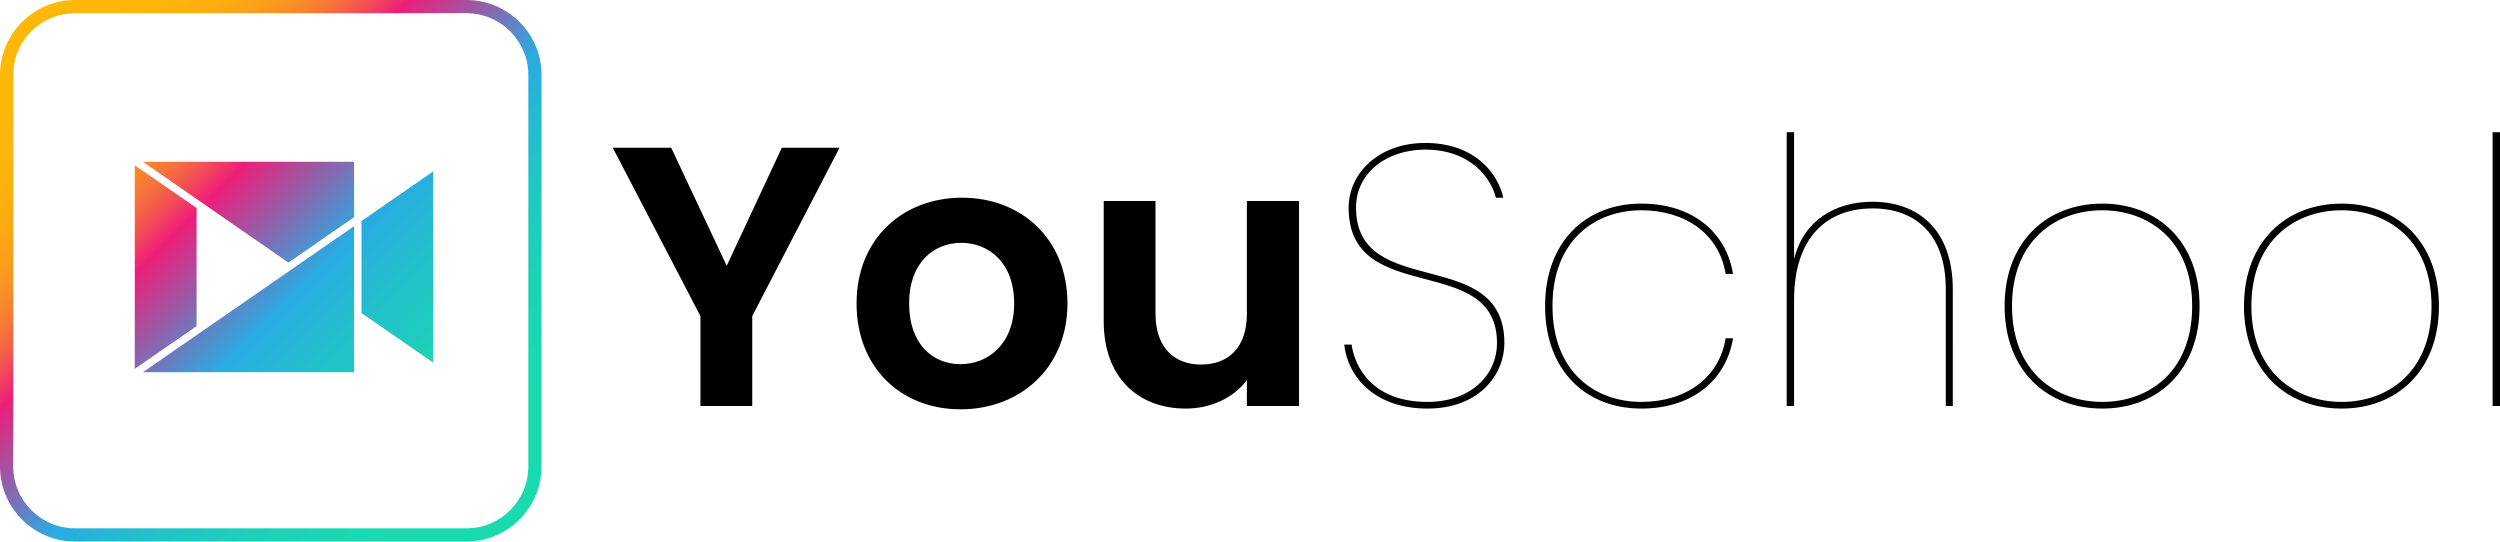 <svg xmlns="http://www.w3.org/2000/svg" width="600" height="129.967" viewBox="0 0 600 129.967"><linearGradient id="a" gradientUnits="userSpaceOnUse" x1="5.282" y1="5.282" x2="124.687" y2="124.686"><stop offset="0" stop-color="#ffb808"/><stop offset=".116" stop-color="#ffb60a"/><stop offset=".174" stop-color="#feae0f"/><stop offset=".219" stop-color="#fca119"/><stop offset=".257" stop-color="#fa8e27"/><stop offset=".29" stop-color="#f77638"/><stop offset=".321" stop-color="#f4584e"/><stop offset=".349" stop-color="#f03568"/><stop offset=".365" stop-color="#ed1e79"/><stop offset=".547" stop-color="#29abe2"/><stop offset=".556" stop-color="#28addf"/><stop offset=".644" stop-color="#22c1c9"/><stop offset=".74" stop-color="#1dd0b9"/><stop offset=".848" stop-color="#1ad8b0"/><stop offset=".998" stop-color="#19dbad"/></linearGradient><path d="M111.954 0h-93.94C8.08 0 0 8.081 0 18.013v93.941c0 9.932 8.081 18.013 18.013 18.013h93.941c9.934 0 18.016-8.08 18.016-18.012V18.013C129.97 8.081 121.888 0 111.954 0zM126.8 111.955c0 8.184-6.66 14.842-14.846 14.842h-93.94c-8.186 0-14.844-6.658-14.844-14.843v-93.94C3.17 9.827 9.828 3.17 18.013 3.17h93.941c8.186 0 14.846 6.658 14.846 14.843v93.942zM69.217 63.022l15.765-10.9V38.839H34.298l34.919 24.184zm17.539 12.103l17.21 11.913V41.132l-17.21 11.913v22.08zM47.185 49.926l-14.846-10.26v48.862l14.846-10.26V49.926zm37.797 39.406V54.275L34.301 89.332h50.681z" fill="url(#a)"/><path d="M174.41 63.786L161.092 35.46h-14.029l21.042 40.4v21.575h12.432V75.86l20.954-40.399h-13.852l-13.23 28.325zm56.473-16.338c-14.206 0-25.305 9.855-25.305 25.393 0 15.45 10.744 25.394 24.95 25.394 14.295 0 25.66-9.944 25.66-25.394 0-15.538-11.099-25.393-25.305-25.393zm-.356 39.955c-6.658 0-12.34-4.794-12.34-14.562 0-9.855 5.948-14.56 12.519-14.56 6.57 0 12.696 4.705 12.696 14.56 0 9.768-6.303 14.562-12.875 14.562zm68.725-12.075c0 7.902-4.263 12.163-11.01 12.163-6.57 0-10.922-4.26-10.922-12.163V48.246h-12.43v28.857c0 13.496 8.257 20.955 19.711 20.955 6.128 0 11.543-2.664 14.65-6.837v6.215h12.52v-49.19h-12.52v27.082zm26.197-25.483c0-8.612 7.635-13.94 16.603-13.94 11.098 0 15.893 7.104 16.959 11.543h1.776c-1.333-6.038-7.015-13.14-18.735-13.14-11.276 0-18.379 7.368-18.379 15.537 0 24.062 35.604 10.388 35.604 32.496 0 7.726-6.393 14.118-16.693 14.118-13.407 0-17.49-8.612-18.201-13.762h-1.776c.888 7.902 7.458 15.36 19.977 15.36 12.431 0 18.469-8.168 18.469-15.716 0-23.705-35.604-10.032-35.604-32.496zm68.46.622c10.653 0 18.733 5.771 20.243 15.271h1.775c-1.597-9.855-9.589-16.87-22.019-16.87-13.318 0-23.085 9.146-23.085 24.595s9.767 24.595 23.085 24.595c12.43 0 20.422-7.015 22.02-16.87h-1.776c-1.51 9.5-9.59 15.27-20.244 15.27-11.01 0-21.31-7.102-21.31-22.995 0-15.894 10.3-22.996 21.31-22.996zm55.495-2.042c-8.967 0-16.515 4.439-18.823 13.762V31.733h-1.776v65.703h1.776V71.953c0-15.005 7.902-21.93 18.823-21.93 10.566 0 17.58 6.482 17.58 19.267v28.146h1.686V69.468c0-14.828-8.789-21.043-19.266-21.043zm55.142.443c-13.319 0-23.44 9.146-23.44 24.595s10.121 24.595 23.44 24.595c13.318 0 23.351-9.146 23.351-24.595s-10.033-24.595-23.351-24.595zm0 47.59c-11.01 0-21.665-7.102-21.665-22.995 0-15.894 10.655-22.996 21.665-22.996s21.576 7.102 21.576 22.996c0 15.893-10.566 22.996-21.576 22.996zm57.449-47.59c-13.32 0-23.44 9.146-23.44 24.595s10.12 24.595 23.44 24.595c13.317 0 23.351-9.146 23.351-24.595s-10.034-24.595-23.351-24.595zm0 47.59c-11.01 0-21.665-7.102-21.665-22.995 0-15.894 10.655-22.996 21.665-22.996s21.575 7.102 21.575 22.996c0 15.893-10.566 22.996-21.575 22.996zm36.23-64.725v65.703H600V31.733h-1.776z"/></svg>